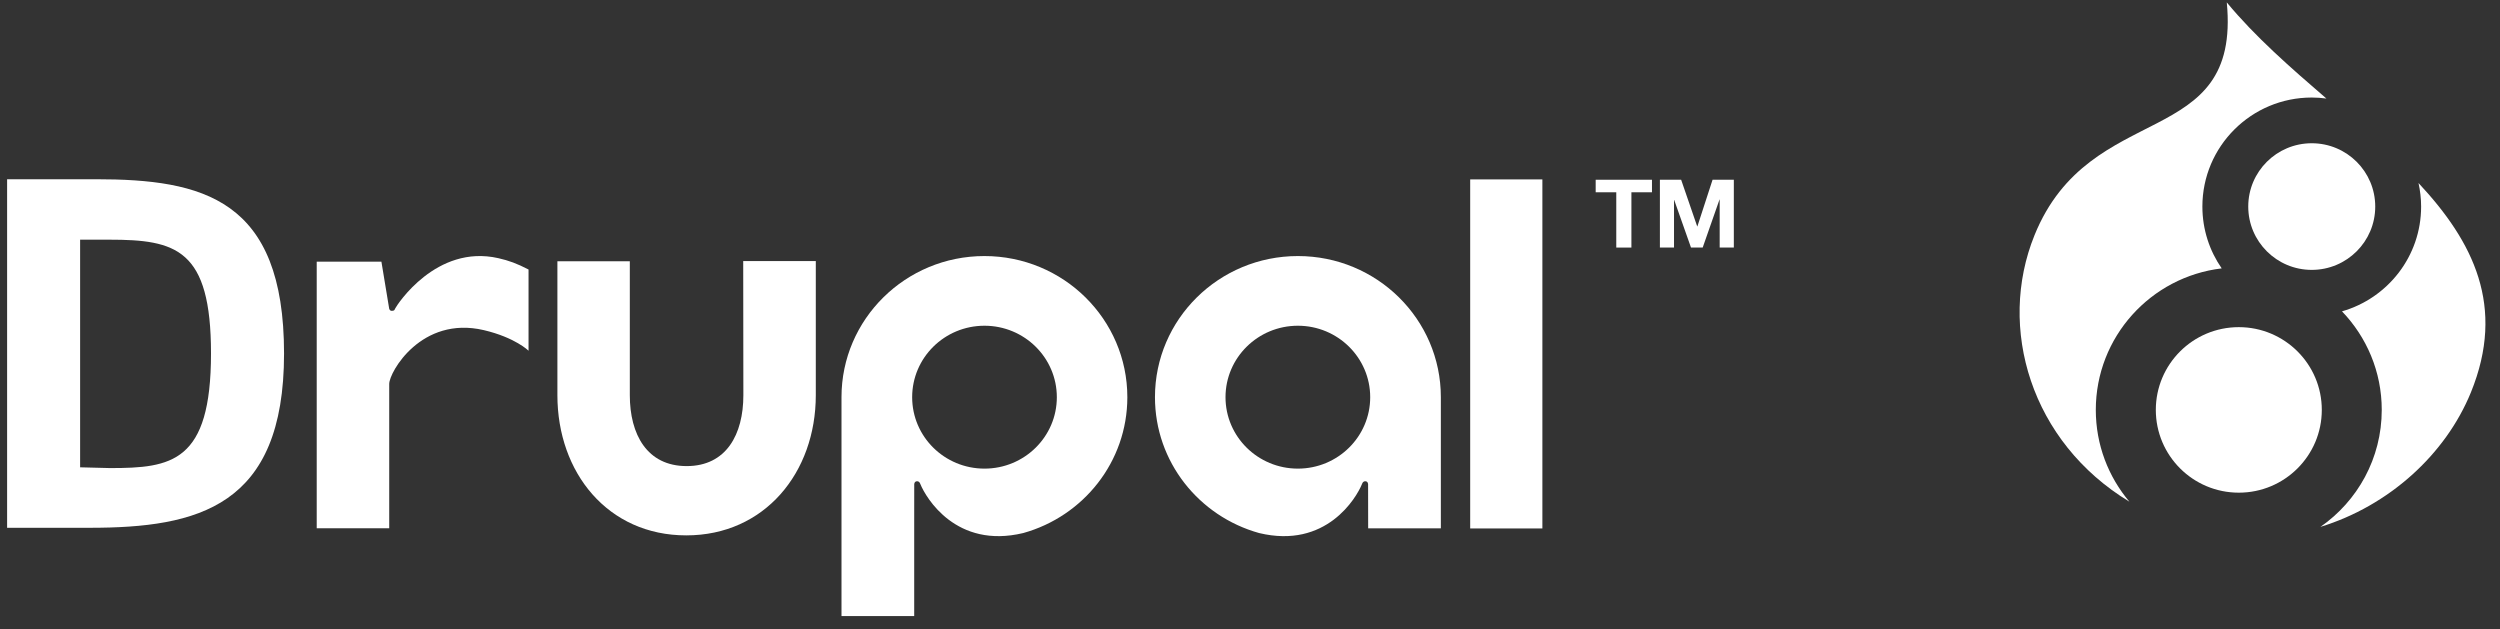 <svg width="147" height="37" viewBox="0 0 147 37" fill="none" xmlns="http://www.w3.org/2000/svg">
<rect x="0" y="0" width="147" height="37" fill="#333333" stroke="none"/>
<path d="M43.71 23.237C43.71 25.541 42.709 27.406 40.376 27.406C38.042 27.406 37.033 25.541 37.033 23.237V15.361H32.775V23.237C32.775 27.791 35.739 31.48 40.352 31.48C44.96 31.48 47.969 27.791 47.969 23.237V15.352H43.701L43.71 23.237Z" fill="white"/>
<path d="M90.692 10.549H86.447V31.073H90.692V10.549Z" fill="white"/>
<path d="M93.826 11.306H95.037V14.557H95.927V11.306H97.136V10.569H93.826V11.306Z" fill="white"/>
<path d="M100.699 10.569L99.806 13.312H99.795L98.851 10.569H97.602V14.557H98.432V11.759H98.443L99.431 14.557H100.118L101.108 11.729H101.117V14.557H101.949V10.569H100.699Z" fill="white"/>
<path d="M23.241 18.132C23.194 18.226 23.193 18.279 23.03 18.278C22.897 18.272 22.881 18.132 22.881 18.132L22.427 15.385H18.623V31.061H22.886V22.575C22.886 21.881 24.777 18.558 28.441 19.41C30.293 19.845 31.078 20.622 31.078 20.622C31.078 20.622 31.078 17.595 31.078 15.847C30.392 15.493 29.922 15.322 29.305 15.181C25.646 14.347 23.337 17.937 23.241 18.132Z" fill="white"/>
<path d="M57.883 15.056C53.243 15.056 49.48 18.771 49.48 23.355C49.48 23.355 49.48 34.7 49.48 36.224H53.755V30.583L53.757 28.47C53.757 28.47 53.763 28.302 53.918 28.298C54.055 28.298 54.085 28.389 54.12 28.47C54.443 29.265 56.222 32.292 60.168 31.343C63.699 30.359 66.288 27.158 66.288 23.355C66.287 18.771 62.526 15.056 57.883 15.056ZM57.888 27.555C55.536 27.555 53.635 25.676 53.635 23.355C53.635 21.036 55.536 19.153 57.888 19.153C60.237 19.153 62.142 21.036 62.142 23.355C62.142 25.676 60.238 27.555 57.888 27.555Z" fill="white"/>
<path d="M76.317 15.056C71.675 15.056 67.912 18.771 67.912 23.355C67.912 27.157 70.502 30.359 74.036 31.343C77.981 32.293 79.76 29.266 80.081 28.47C80.116 28.389 80.147 28.298 80.284 28.298C80.439 28.302 80.444 28.47 80.444 28.47L80.448 31.067H84.722V23.355C84.722 18.771 80.96 15.056 76.317 15.056ZM76.315 27.555C73.965 27.555 72.06 25.676 72.06 23.355C72.06 21.036 73.965 19.153 76.315 19.153C78.663 19.153 80.568 21.036 80.568 23.355C80.568 25.676 78.663 27.555 76.315 27.555Z" fill="white"/>
<path d="M5.622 10.539H0.418V31.034H5.268C11.639 31.034 16.702 29.805 16.702 20.787C16.702 11.682 11.922 10.539 5.622 10.539ZM6.471 27.523L4.711 27.478V14.093H6.426C10.354 14.093 12.407 14.636 12.407 20.786C12.407 27.198 10.083 27.523 6.471 27.523Z" fill="white"/>
<path d="M131.642 28.969C134.337 28.969 136.522 26.79 136.522 24.102C136.522 21.415 134.337 19.236 131.642 19.236C128.947 19.236 126.762 21.415 126.762 24.102C126.762 26.79 128.947 28.969 131.642 28.969Z" fill="white"/>
<path d="M137.709 18.307C139.156 19.813 140.047 21.852 140.047 24.102C140.047 26.951 138.62 29.466 136.441 30.981C140.468 29.743 143.797 26.726 145.289 23.072C147.351 18.017 145.431 14.211 142.208 10.762C142.306 11.208 142.362 11.671 142.362 12.147C142.362 15.071 140.395 17.538 137.709 18.307Z" fill="white"/>
<path d="M135.931 15.869C137.993 15.869 139.664 14.202 139.664 12.146C139.664 10.089 137.993 8.423 135.931 8.423C133.869 8.423 132.197 10.089 132.197 12.146C132.197 14.202 133.869 15.869 135.931 15.869Z" fill="white"/>
<path d="M125.209 29.5C123.976 28.041 123.233 26.159 123.233 24.102C123.233 19.811 126.467 16.276 130.636 15.781C129.921 14.748 129.5 13.496 129.5 12.146C129.5 8.605 132.379 5.735 135.93 5.735C136.223 5.735 136.511 5.756 136.793 5.794C134.69 3.984 132.591 2.149 130.935 0.142C131.781 8.93 122.907 5.737 119.627 13.836C117.426 19.271 119.41 25.99 125.209 29.5Z" fill="white"/>
</svg>

